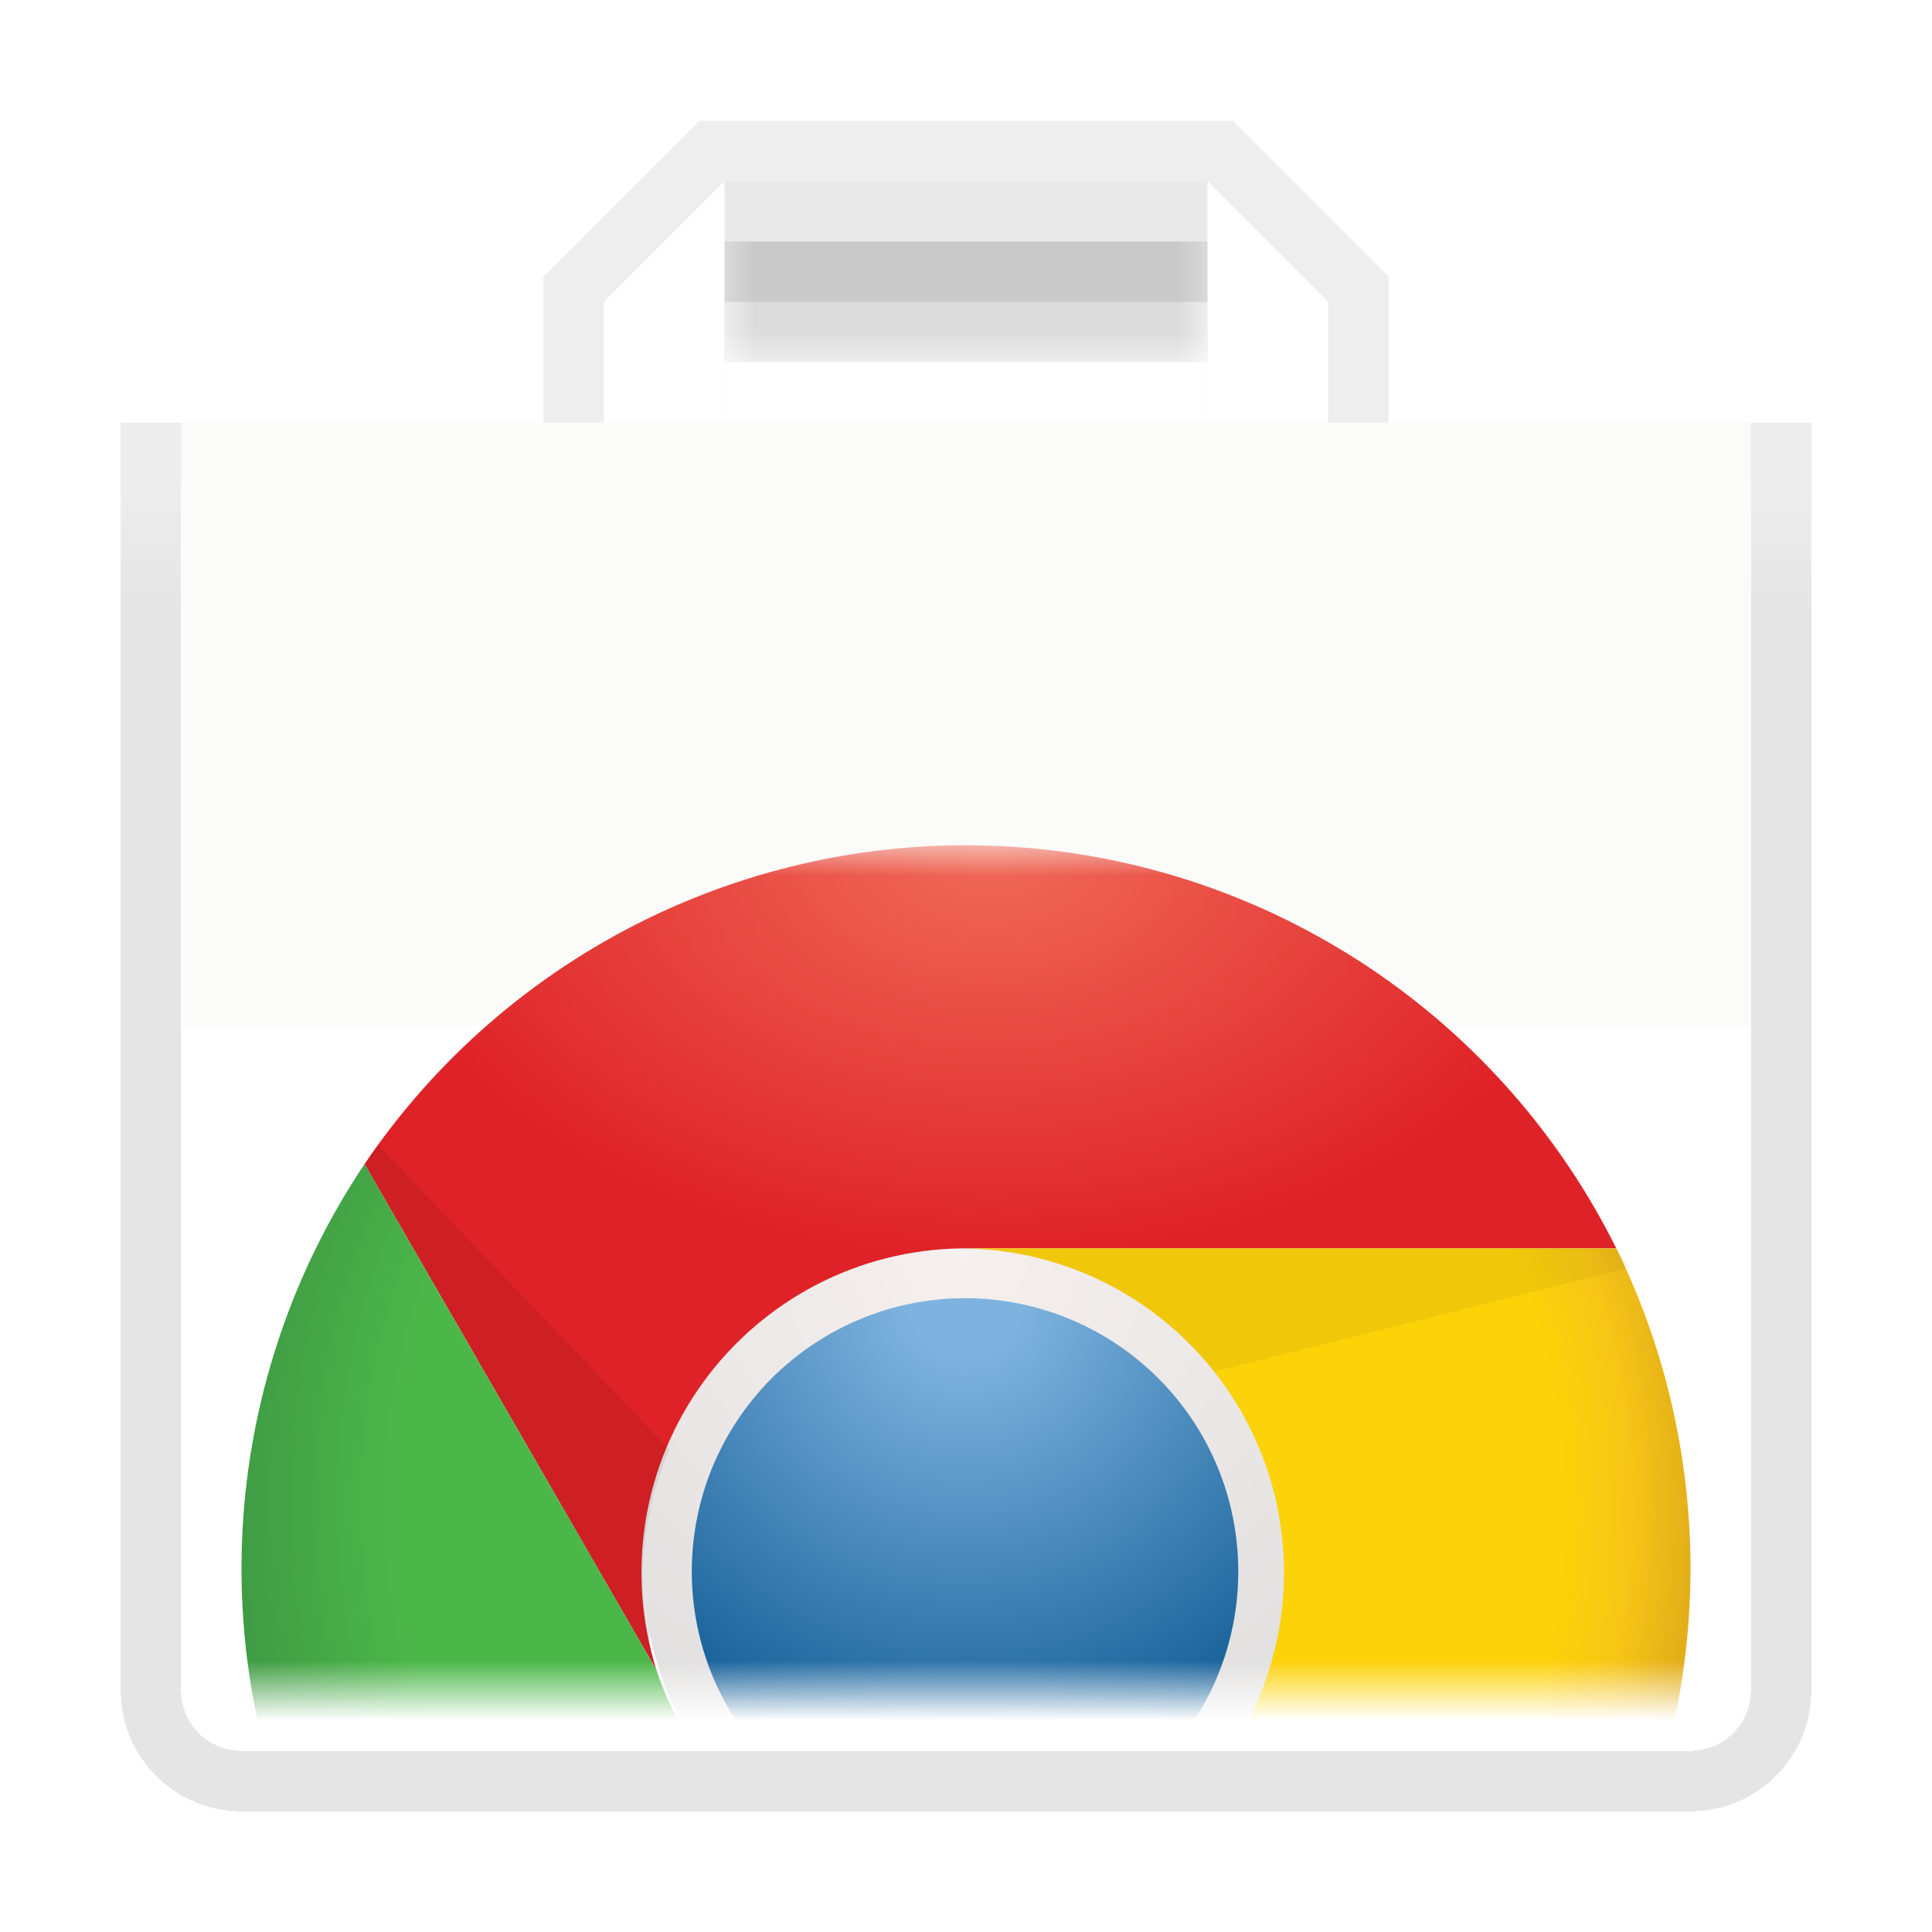 <svg width="32" height="32" viewBox="0 0 32 32" fill="none" xmlns="http://www.w3.org/2000/svg">
<path fill-rule="evenodd" clip-rule="evenodd" d="M9 8V4.586L11.586 2H20.414L23 4.586V8H20V5H12V8H9Z" fill="black" fill-opacity="0.07"/>
<g filter="url(#filter0_d_122_45)">
<path d="M3 7H29V27C29 27.552 28.552 28 28 28H4C3.448 28 3 27.552 3 27V7Z" fill="white" shape-rendering="crispEdges"/>
<path d="M3 6.5H2.5V7V27C2.5 27.828 3.172 28.5 4 28.5H28C28.828 28.5 29.5 27.828 29.5 27V7V6.5H29H3Z" stroke="url(#paint0_linear_122_45)" shape-rendering="crispEdges"/>
</g>
<rect x="3" y="7" width="26" height="10" fill="#FBFBF9"/>
<path d="M10 5V7H12V5H20V7H22V5L20 3H12L10 5Z" fill="white"/>
<mask id="path-6-outside-1_122_45" maskUnits="userSpaceOnUse" x="12" y="3" width="8" height="3" fill="black">
<rect fill="white" x="12" y="3" width="8" height="3"/>
<path d="M12 3H20V5H12V3Z"/>
</mask>
<path d="M12 3H20V5H12V3Z" fill="#E9E9E9"/>
<path d="M20 4H12V6H20V4Z" fill="black" fill-opacity="0.14" mask="url(#path-6-outside-1_122_45)"/>
<mask id="mask0_122_45" style="mask-type:alpha" maskUnits="userSpaceOnUse" x="3" y="14" width="26" height="14">
<rect x="3" y="14" width="26" height="14" fill="#D9D9D9"/>
</mask>
<g mask="url(#mask0_122_45)">
<path d="M23.548 28.196C23.548 26.202 22.756 24.289 21.346 22.879C19.935 21.469 18.023 20.677 16.028 20.677C14.034 20.677 12.121 21.469 10.711 22.879C9.301 24.289 8.509 26.202 8.509 28.196H10.657C10.657 26.772 11.223 25.406 12.231 24.399C13.238 23.392 14.604 22.826 16.028 22.826C17.453 22.826 18.819 23.392 19.826 24.399C20.833 25.406 21.399 26.772 21.399 28.196" fill="black" fill-opacity="0.1"/>
<path d="M15.975 20.687C13.043 20.687 10.657 23.074 10.657 26.005C10.657 28.936 13.043 31.322 15.975 31.322C18.905 31.322 21.292 28.936 21.292 26.005C21.292 23.074 18.905 20.687 15.975 20.687Z" fill="url(#paint1_radial_122_45)"/>
<path d="M20.51 26.029C20.51 26.623 20.393 27.211 20.166 27.761C19.938 28.31 19.605 28.809 19.184 29.229C18.764 29.649 18.265 29.983 17.716 30.21C17.167 30.438 16.578 30.555 15.984 30.555C15.389 30.555 14.801 30.438 14.252 30.21C13.703 29.983 13.204 29.649 12.783 29.229C12.363 28.809 12.03 28.31 11.802 27.761C11.575 27.211 11.458 26.623 11.458 26.029C11.458 25.434 11.575 24.846 11.802 24.296C12.03 23.747 12.363 23.248 12.783 22.828C13.204 22.408 13.703 22.074 14.252 21.847C14.801 21.619 15.389 21.502 15.984 21.502C16.578 21.502 17.167 21.619 17.716 21.847C18.265 22.074 18.764 22.408 19.184 22.828C19.605 23.248 19.938 23.747 20.166 24.296C20.393 24.846 20.51 25.434 20.51 26.029Z" fill="url(#paint2_radial_122_45)"/>
<path d="M26.771 20.677C25.835 18.794 24.423 17.19 22.674 16.023C20.926 14.857 18.902 14.168 16.805 14.027C14.708 13.886 12.61 14.297 10.721 15.218C8.832 16.14 7.217 17.54 6.038 19.28L10.872 27.659C10.621 26.861 10.56 26.015 10.694 25.188C10.827 24.362 11.152 23.578 11.643 22.9C12.133 22.222 12.776 21.668 13.518 21.281C14.261 20.895 15.084 20.688 15.921 20.677" fill="url(#paint3_radial_122_45)"/>
<path d="M6.038 19.28C4.87 21.023 4.177 23.041 4.03 25.133C3.882 27.226 4.284 29.321 5.197 31.21C6.109 33.1 7.499 34.718 9.229 35.904C10.96 37.09 12.97 37.803 15.062 37.972L20.11 29.378C19.5 30.118 18.703 30.681 17.802 31.008C16.9 31.336 15.928 31.416 14.985 31.241C14.042 31.065 13.163 30.64 12.44 30.011C11.717 29.381 11.175 28.569 10.872 27.659" fill="url(#paint4_radial_122_45)"/>
<path d="M15.062 37.972C17.175 38.132 19.294 37.73 21.203 36.808C23.112 35.886 24.743 34.475 25.931 32.72C27.12 30.964 27.824 28.926 27.971 26.811C28.118 24.696 27.704 22.58 26.771 20.677H15.921C16.928 20.681 17.913 20.969 18.765 21.507C19.616 22.044 20.299 22.811 20.736 23.718C21.173 24.625 21.346 25.637 21.235 26.638C21.124 27.638 20.735 28.588 20.11 29.378" fill="url(#paint5_radial_122_45)"/>
<path opacity="0.075" d="M6.038 19.28L10.872 27.659C10.514 26.454 10.59 25.162 11.087 24.007L6.253 18.958" fill="black"/>
<path opacity="0.05" d="M26.771 20.677H15.921C16.728 20.68 17.523 20.866 18.249 21.219C18.974 21.573 19.61 22.085 20.11 22.718L26.986 20.999" fill="black"/>
</g>
<defs>
<filter id="filter0_d_122_45" x="2" y="6" width="28" height="24" filterUnits="userSpaceOnUse" color-interpolation-filters="sRGB">
<feFlood flood-opacity="0" result="BackgroundImageFix"/>
<feColorMatrix in="SourceAlpha" type="matrix" values="0 0 0 0 0 0 0 0 0 0 0 0 0 0 0 0 0 0 127 0" result="hardAlpha"/>
<feOffset dy="1"/>
<feComposite in2="hardAlpha" operator="out"/>
<feColorMatrix type="matrix" values="0 0 0 0 0 0 0 0 0 0 0 0 0 0 0 0 0 0 0.03 0"/>
<feBlend mode="normal" in2="BackgroundImageFix" result="effect1_dropShadow_122_45"/>
<feBlend mode="normal" in="SourceGraphic" in2="effect1_dropShadow_122_45" result="shape"/>
</filter>
<linearGradient id="paint0_linear_122_45" x1="3" y1="7" x2="3" y2="28" gradientUnits="userSpaceOnUse">
<stop stop-opacity="0.07"/>
<stop offset="0.099" stop-opacity="0.1"/>
</linearGradient>
<radialGradient id="paint1_radial_122_45" cx="0" cy="0" r="1" gradientUnits="userSpaceOnUse" gradientTransform="translate(15.975 20.687) scale(10.635)">
<stop stop-color="#F6F0EE"/>
<stop offset="1" stop-color="#DDDDDD"/>
</radialGradient>
<radialGradient id="paint2_radial_122_45" cx="0" cy="0" r="1" gradientUnits="userSpaceOnUse" gradientTransform="translate(15.984 21.502) scale(9.052 9.052)">
<stop offset="0.1" stop-color="#7FB3DF"/>
<stop offset="0.9" stop-color="#0F5B94"/>
</radialGradient>
<radialGradient id="paint3_radial_122_45" cx="0" cy="0" r="1" gradientUnits="userSpaceOnUse" gradientTransform="translate(16.404 14) scale(10.367 6.83)">
<stop stop-color="#F06B59"/>
<stop offset="1" stop-color="#DF2227"/>
</radialGradient>
<radialGradient id="paint4_radial_122_45" cx="0" cy="0" r="1" gradientUnits="userSpaceOnUse" gradientTransform="translate(14.472 24.888) scale(12.244 14.206)">
<stop offset="0.65" stop-color="#4CB749"/>
<stop offset="1" stop-color="#388B41"/>
</radialGradient>
<radialGradient id="paint5_radial_122_45" cx="0" cy="0" r="1" gradientUnits="userSpaceOnUse" gradientTransform="translate(19.719 25.009) scale(10.351 13.864)">
<stop offset="0.6" stop-color="#FCD209"/>
<stop offset="0.7" stop-color="#F7C616"/>
<stop offset="1" stop-color="#BC821E"/>
</radialGradient>
</defs>
</svg>
